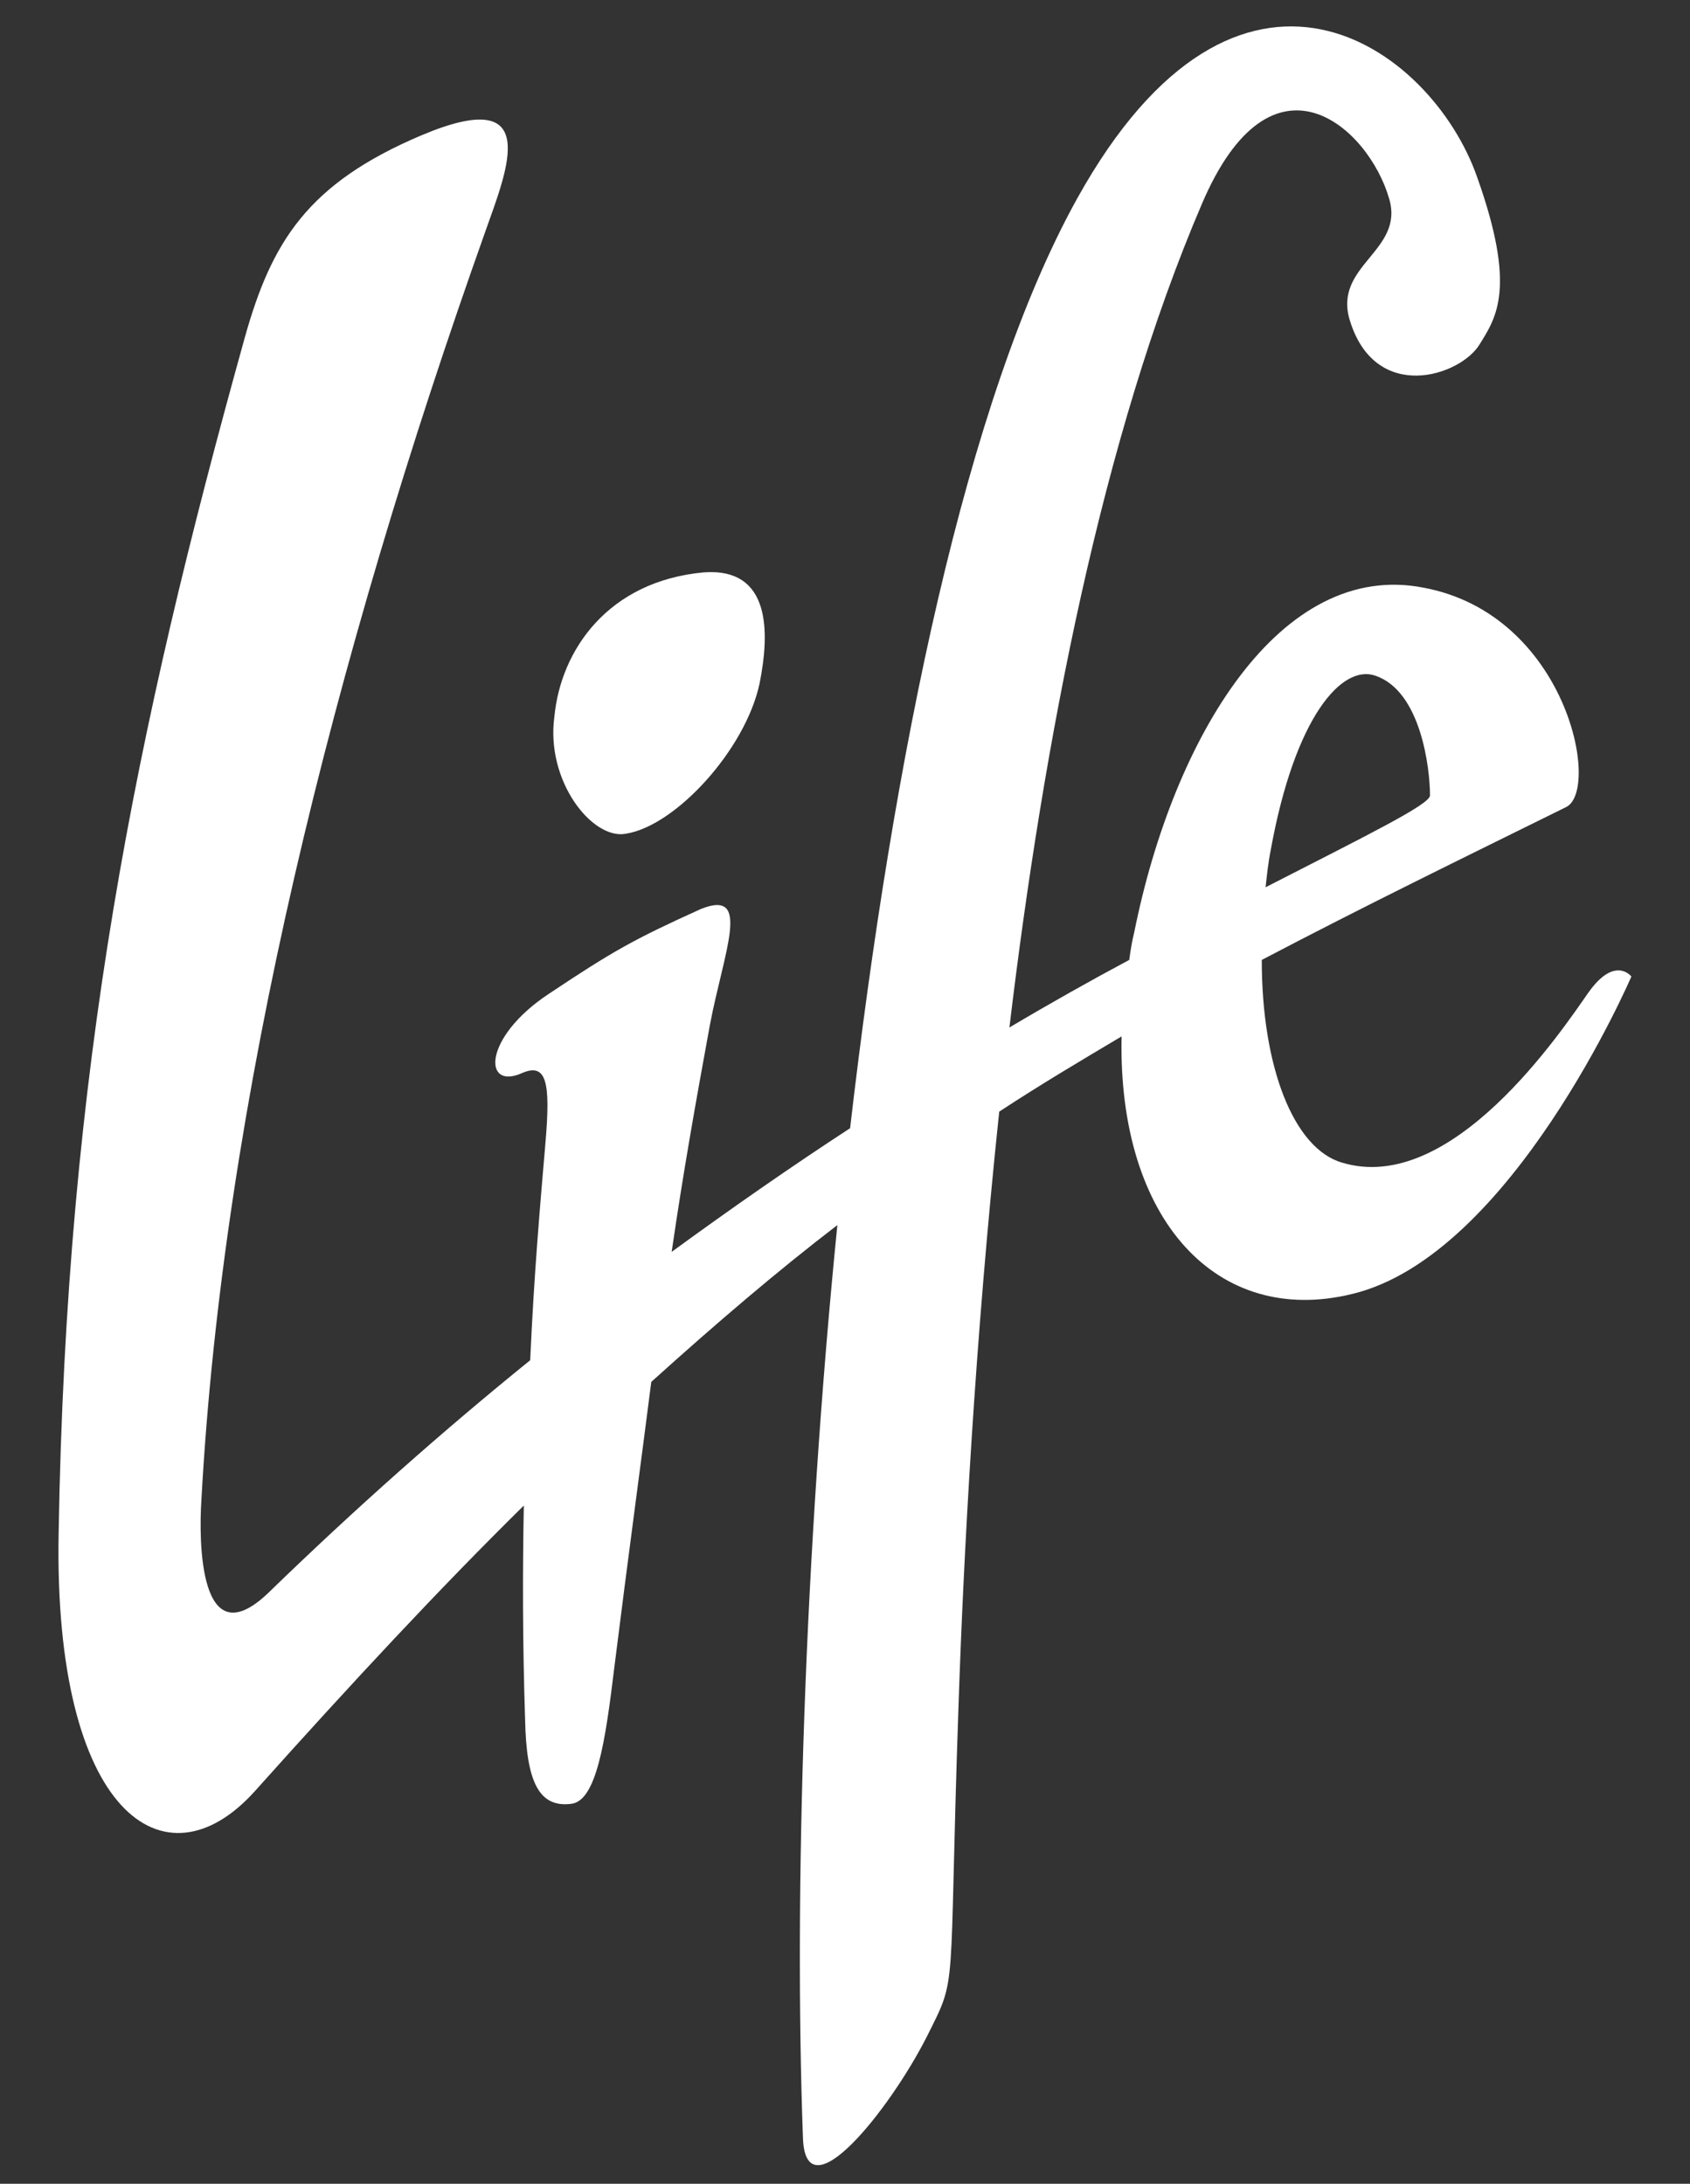 <?xml version="1.0" encoding="utf-8"?>
<!-- Generator: Adobe Illustrator 22.0.0, SVG Export Plug-In . SVG Version: 6.00 Build 0)  -->
<svg version="1.1" id="Layer_1" xmlns="http://www.w3.org/2000/svg" xmlns:xlink="http://www.w3.org/1999/xlink" x="0px" y="0px"
	 viewBox="0 0 132.6 171.3" style="enable-background:new 0 0 132.6 171.3;" xml:space="preserve">
<rect x="0" y="0" width="132.6" height="171.3" fill="#333333" stroke="none"/>
<style type="text/css">
	.st0{fill:#FFFFFF;}
</style>
<path class="st0" d="M49.1,65.4c-2.6,0.5-6.3-4.1-5.6-9.2C44,51,47.7,45.6,55.2,44.9c5.3-0.4,5.2,4.7,4.4,8.7
	C58.5,58.8,53,64.8,49.1,65.4z M55.7,80.4c-1.1,6-2.1,11.6-3,17.8c4.8-3.5,9.4-6.7,14-9.7c3.4-29.3,9.1-57.2,17.8-72.9
	c12.7-22.9,27.8-12,31.4-1.7c3.1,8.7,1.5,11,0.2,13.1c-1.5,2.5-8.2,4.7-10.2-1.9c-1.3-4.3,4.3-5.4,3.1-9.5
	C107.4,10,99.8,3.1,94.3,16c-7.8,18.2-12.4,42-15.1,64.6c3.2-1.9,6.4-3.7,9.4-5.3c0.1-0.7,0.2-1.4,0.4-2.2
	c3.1-15.4,11.5-29.2,22.7-27c11.2,2.1,13.9,15.8,11.2,17.2c-8.1,4-15.9,7.8-23.9,12c0,8.4,2.5,14.8,6.3,15.9
	c8.6,2.6,17.2-10.3,19.3-13.3c2.1-3,3.4-1.3,3.4-1.3s-9.4,21.9-21.9,24.9c-10.6,2.6-18.4-5.8-18.1-20.2c-3.2,1.9-6.4,3.8-9.6,5.9
	c-1.9,18-2.8,34.8-3.2,46.8c-0.8,23.1,0,20.8-2.5,25.8c-2.9,5.7-9.5,14-9.7,7.9c-0.7-19.2,0.1-45.6,2.7-71.6
	c-4.7,3.6-9.5,7.7-14.6,12.3c-0.8,6.3-1.8,13.6-2.9,22.4c-0.7,5.8-1.4,10.5-3.4,10.7c-2.5,0.3-3.5-1.7-3.6-6.6
	c-0.2-6.1-0.2-11.7-0.1-16.8c-6.5,6.4-13.4,13.8-21.1,22.4c-7.1,7.9-15.8,1.7-15.4-20.2c0.6-36.5,6-62.9,14.6-93.8
	c2.1-7.5,4.9-12.1,13.9-15.9c9.5-4,6.7,2.7,5,7.5c-12,33.7-20.6,68.4-22.3,99.6c-0.2,3.1-0.2,12.4,5.2,7.3
	c6.9-6.7,13.8-12.8,20.6-18.3c0.3-6.8,0.8-12.4,1.2-17.1s0.1-6.3-1.9-5.4c-3,1.3-3-2.8,2.1-6.2c5.1-3.4,6.7-4.3,12-6.7
	C59,69.7,56.8,74.6,55.7,80.4z M112.2,62.4c0-2.1-0.7-8.2-4.3-9.4c-2.6-0.9-6.3,3.2-8.2,13.7c-0.2,1-0.3,2-0.4,2.9
	C107.3,65.5,112.2,63.1,112.2,62.4z"/>
</svg>
